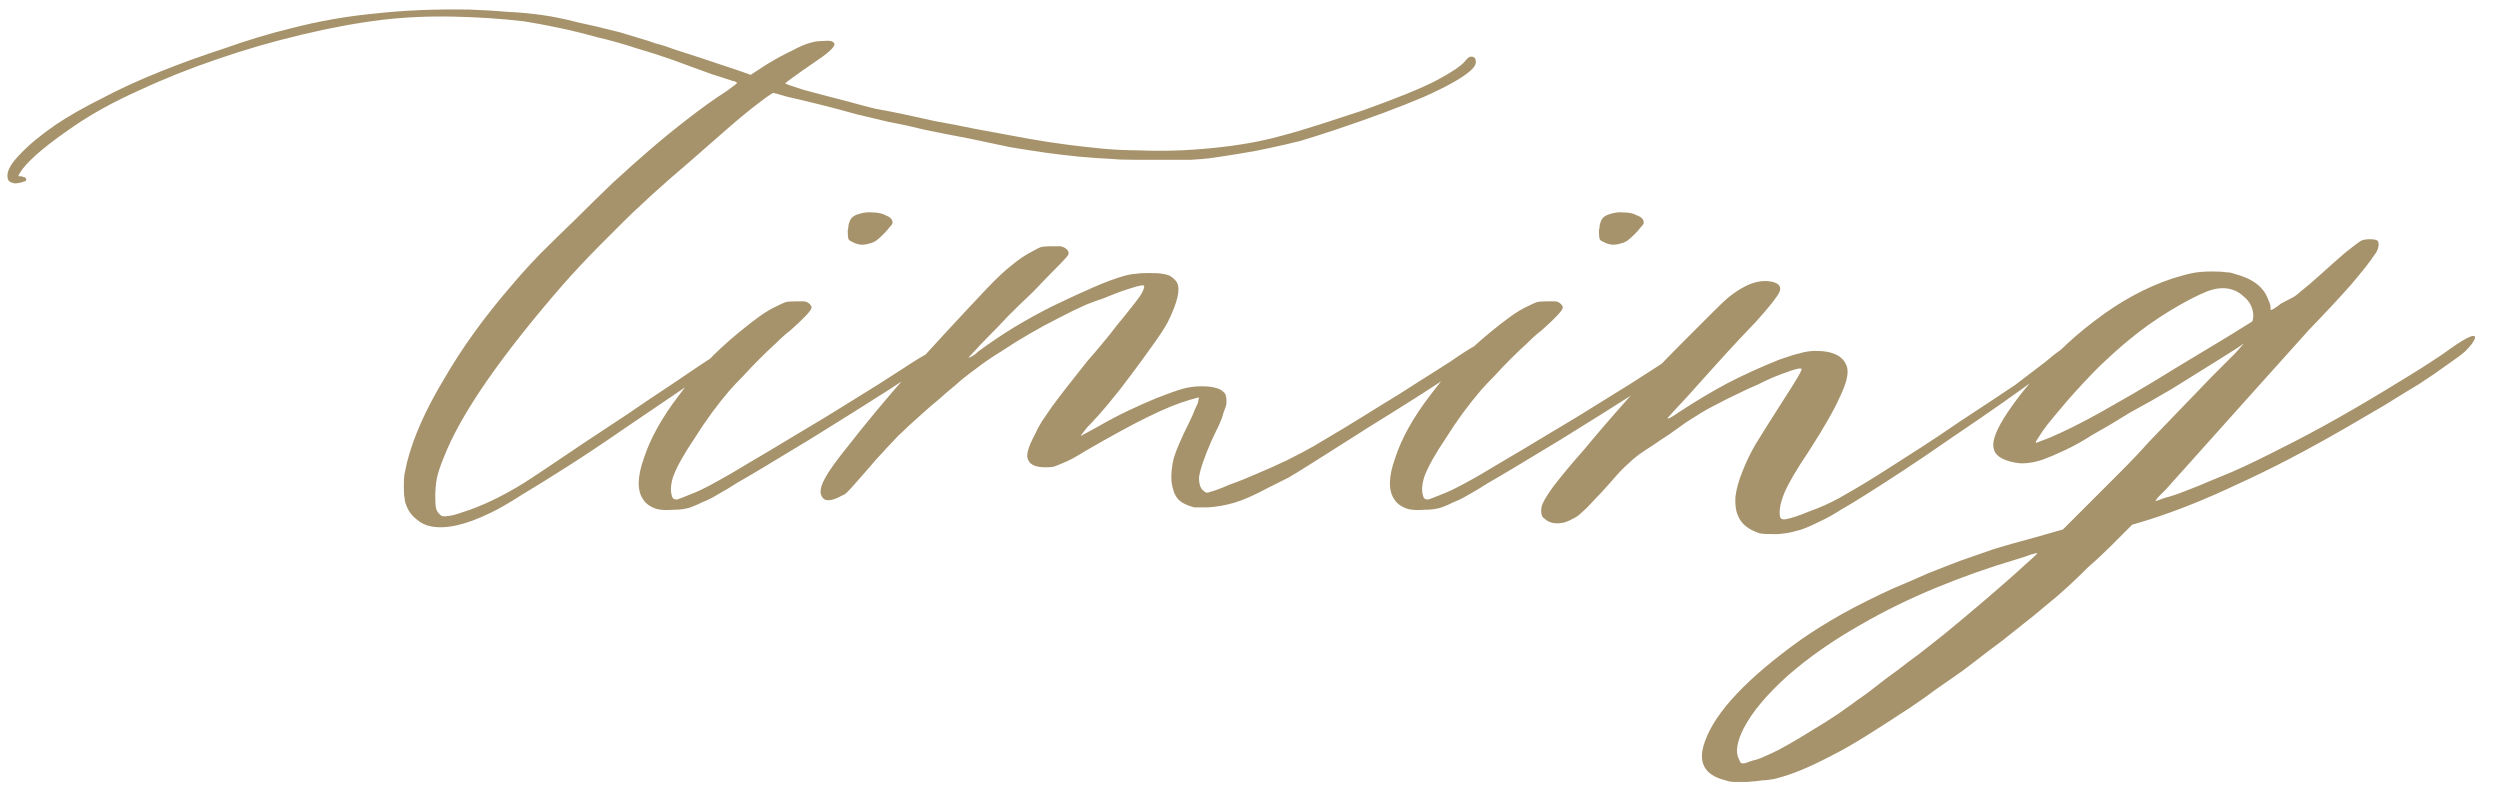 <?xml version="1.0" encoding="UTF-8"?> <svg xmlns="http://www.w3.org/2000/svg" width="89" height="28" viewBox="0 0 89 28" fill="none"><path d="M26.248 12.296C26.341 12.315 26.257 12.427 25.996 12.632C25.735 12.837 25.259 13.183 24.568 13.668C23.747 14.228 22.963 14.76 22.216 15.264C21.488 15.768 20.816 16.216 20.2 16.608C19.584 17 19.043 17.336 18.576 17.616C18.109 17.915 17.736 18.129 17.456 18.26C16.579 18.689 15.869 18.848 15.328 18.736C15.141 18.699 14.973 18.615 14.824 18.484C14.656 18.353 14.535 18.185 14.46 17.98C14.423 17.887 14.404 17.803 14.404 17.728C14.385 17.653 14.376 17.513 14.376 17.308C14.376 17.103 14.385 16.953 14.404 16.86C14.423 16.767 14.451 16.636 14.488 16.468C14.712 15.572 15.151 14.583 15.804 13.5C16.439 12.399 17.232 11.297 18.184 10.196C18.464 9.86 18.8 9.487 19.192 9.076C19.603 8.665 20.032 8.245 20.48 7.816C20.928 7.368 21.376 6.929 21.824 6.5C22.291 6.071 22.72 5.688 23.112 5.352C23.541 4.979 23.999 4.605 24.484 4.232C24.988 3.84 25.445 3.513 25.856 3.252C26.117 3.065 26.248 2.963 26.248 2.944C26.229 2.944 26.211 2.935 26.192 2.916C26.173 2.897 26.145 2.888 26.108 2.888C26.089 2.888 26.061 2.879 26.024 2.86C25.912 2.823 25.679 2.748 25.324 2.636C24.969 2.505 24.484 2.328 23.868 2.104C23.495 1.973 23.084 1.843 22.636 1.712C22.188 1.563 21.721 1.432 21.236 1.32C20.769 1.189 20.312 1.077 19.864 0.984C19.416 0.891 19.015 0.816 18.66 0.76C17.876 0.667 17.036 0.611 16.14 0.592C15.263 0.573 14.423 0.611 13.62 0.704C12.705 0.816 11.744 0.993 10.736 1.236C9.709 1.479 8.711 1.768 7.74 2.104C6.751 2.44 5.817 2.813 4.94 3.224C4.063 3.616 3.297 4.036 2.644 4.484C1.711 5.119 1.095 5.632 0.796 6.024C0.703 6.155 0.656 6.239 0.656 6.276H0.768C0.805 6.295 0.833 6.304 0.852 6.304C0.871 6.304 0.889 6.313 0.908 6.332C0.945 6.369 0.945 6.407 0.908 6.444C0.852 6.463 0.796 6.481 0.74 6.5C0.665 6.519 0.591 6.528 0.516 6.528C0.423 6.509 0.357 6.481 0.32 6.444C0.283 6.407 0.264 6.341 0.264 6.248C0.264 6.043 0.423 5.781 0.74 5.464C1.039 5.147 1.459 4.801 2 4.428C2.448 4.129 2.989 3.821 3.624 3.504C4.259 3.168 4.949 2.851 5.696 2.552C6.443 2.253 7.217 1.973 8.02 1.712C8.804 1.432 9.579 1.199 10.344 1.012C11.352 0.751 12.36 0.573 13.368 0.48C14.357 0.368 15.468 0.321 16.7 0.34C17.223 0.359 17.689 0.387 18.1 0.424C18.511 0.443 18.912 0.48 19.304 0.536C19.696 0.592 20.107 0.676 20.536 0.788C20.984 0.881 21.497 1.003 22.076 1.152C22.319 1.227 22.533 1.292 22.72 1.348C22.925 1.404 23.131 1.469 23.336 1.544C23.56 1.6 23.793 1.675 24.036 1.768C24.279 1.843 24.568 1.936 24.904 2.048C25.184 2.141 25.464 2.235 25.744 2.328C26.024 2.421 26.22 2.487 26.332 2.524L26.724 2.664L27.284 2.3C27.62 2.095 27.928 1.927 28.208 1.796C28.488 1.647 28.712 1.553 28.88 1.516C28.992 1.479 29.132 1.46 29.3 1.46C29.487 1.441 29.599 1.451 29.636 1.488C29.823 1.563 29.636 1.787 29.076 2.16C28.292 2.701 27.919 2.972 27.956 2.972C27.975 2.991 28.189 3.065 28.6 3.196C29.011 3.308 29.543 3.448 30.196 3.616C30.532 3.709 30.849 3.793 31.148 3.868C31.465 3.924 31.801 3.989 32.156 4.064C32.511 4.139 32.893 4.223 33.304 4.316C33.733 4.391 34.219 4.484 34.76 4.596C35.451 4.727 36.057 4.839 36.58 4.932C37.103 5.025 37.588 5.1 38.036 5.156C38.484 5.212 38.904 5.259 39.296 5.296C39.707 5.333 40.127 5.352 40.556 5.352C41.396 5.389 42.273 5.361 43.188 5.268C44.103 5.175 44.896 5.035 45.568 4.848C45.997 4.736 46.473 4.596 46.996 4.428C47.519 4.26 48.032 4.092 48.536 3.924C49.059 3.737 49.553 3.551 50.02 3.364C50.487 3.177 50.879 3 51.196 2.832C51.681 2.571 51.999 2.356 52.148 2.188C52.241 2.057 52.325 2.001 52.4 2.02C52.493 2.02 52.54 2.085 52.54 2.216C52.54 2.291 52.493 2.375 52.4 2.468C52.139 2.729 51.569 3.056 50.692 3.448C49.815 3.821 48.76 4.213 47.528 4.624C47.08 4.773 46.669 4.904 46.296 5.016C45.923 5.109 45.559 5.193 45.204 5.268C44.868 5.343 44.523 5.408 44.168 5.464C43.832 5.52 43.468 5.576 43.076 5.632C42.945 5.651 42.721 5.669 42.404 5.688C42.105 5.688 41.779 5.688 41.424 5.688C41.069 5.688 40.724 5.688 40.388 5.688C40.052 5.688 39.791 5.679 39.604 5.66C39.193 5.641 38.792 5.613 38.4 5.576C38.027 5.539 37.635 5.492 37.224 5.436C36.832 5.38 36.412 5.315 35.964 5.24C35.516 5.147 35.031 5.044 34.508 4.932C33.911 4.82 33.388 4.717 32.94 4.624C32.492 4.512 32.063 4.419 31.652 4.344C31.26 4.251 30.868 4.157 30.476 4.064C30.084 3.952 29.664 3.84 29.216 3.728C28.768 3.616 28.376 3.523 28.04 3.448C27.723 3.355 27.555 3.308 27.536 3.308C27.499 3.308 27.321 3.429 27.004 3.672C26.705 3.896 26.341 4.195 25.912 4.568C25.501 4.923 25.053 5.315 24.568 5.744C24.083 6.155 23.635 6.547 23.224 6.92L22.804 7.312C22.655 7.443 22.449 7.639 22.188 7.9C21.945 8.143 21.684 8.404 21.404 8.684C21.124 8.964 20.863 9.235 20.62 9.496C20.377 9.757 20.191 9.963 20.06 10.112C17.82 12.688 16.401 14.741 15.804 16.272C15.673 16.589 15.589 16.841 15.552 17.028C15.515 17.233 15.496 17.448 15.496 17.672C15.496 17.877 15.505 18.017 15.524 18.092C15.543 18.185 15.599 18.269 15.692 18.344C15.729 18.381 15.804 18.391 15.916 18.372C16.028 18.372 16.215 18.325 16.476 18.232C17.129 18.027 17.839 17.691 18.604 17.224C18.753 17.131 19.024 16.953 19.416 16.692C19.827 16.412 20.284 16.104 20.788 15.768C21.292 15.432 21.815 15.087 22.356 14.732C22.897 14.359 23.383 14.032 23.812 13.752C24.223 13.472 24.596 13.22 24.932 12.996C25.268 12.772 25.473 12.641 25.548 12.604C25.697 12.511 25.837 12.436 25.968 12.38C26.117 12.324 26.211 12.296 26.248 12.296ZM33.595 12.324H33.735L33.679 12.408L33.371 12.688C33.259 12.781 33.054 12.931 32.755 13.136C32.457 13.341 32.093 13.584 31.663 13.864C31.253 14.125 30.795 14.415 30.291 14.732C29.787 15.049 29.293 15.357 28.807 15.656L27.183 16.636C26.81 16.86 26.493 17.047 26.231 17.196C25.97 17.364 25.737 17.504 25.531 17.616C25.345 17.728 25.177 17.812 25.027 17.868C24.878 17.943 24.729 18.008 24.579 18.064C24.411 18.12 24.206 18.148 23.963 18.148C23.721 18.167 23.525 18.157 23.375 18.12C23.151 18.045 22.993 17.933 22.899 17.784C22.675 17.467 22.685 16.972 22.927 16.3C23.151 15.609 23.562 14.872 24.159 14.088C24.495 13.64 24.822 13.248 25.139 12.912C25.475 12.557 25.858 12.203 26.287 11.848C26.605 11.587 26.857 11.391 27.043 11.26C27.249 11.111 27.454 10.989 27.659 10.896C27.809 10.821 27.911 10.775 27.967 10.756C28.042 10.737 28.163 10.728 28.331 10.728C28.481 10.728 28.574 10.728 28.611 10.728C28.667 10.728 28.723 10.747 28.779 10.784C28.854 10.84 28.891 10.896 28.891 10.952C28.891 11.045 28.639 11.316 28.135 11.764C27.986 11.876 27.818 12.025 27.631 12.212C27.445 12.38 27.249 12.567 27.043 12.772C26.838 12.977 26.642 13.183 26.455 13.388C26.269 13.575 26.11 13.743 25.979 13.892C25.531 14.415 25.121 14.975 24.747 15.572C24.355 16.151 24.094 16.617 23.963 16.972C23.87 17.271 23.861 17.513 23.935 17.7C23.954 17.756 24.01 17.784 24.103 17.784C24.215 17.747 24.383 17.681 24.607 17.588C24.813 17.513 25.102 17.373 25.475 17.168C25.755 17.019 26.157 16.785 26.679 16.468C27.221 16.151 27.799 15.805 28.415 15.432C29.05 15.059 29.694 14.667 30.347 14.256C31.019 13.845 31.626 13.463 32.167 13.108C32.559 12.847 32.867 12.66 33.091 12.548C33.315 12.436 33.483 12.361 33.595 12.324ZM30.375 8.628C30.282 8.591 30.226 8.553 30.207 8.516C30.189 8.46 30.179 8.357 30.179 8.208C30.198 8.133 30.207 8.068 30.207 8.012C30.226 7.937 30.245 7.881 30.263 7.844C30.319 7.732 30.422 7.657 30.571 7.62C30.739 7.564 30.907 7.545 31.075 7.564C31.262 7.564 31.421 7.601 31.551 7.676C31.701 7.732 31.775 7.816 31.775 7.928C31.775 7.965 31.738 8.021 31.663 8.096C31.607 8.171 31.533 8.255 31.439 8.348C31.365 8.423 31.281 8.497 31.187 8.572C31.094 8.628 31.029 8.656 30.991 8.656C30.898 8.693 30.786 8.712 30.655 8.712C30.525 8.693 30.431 8.665 30.375 8.628ZM48.816 15.152L46.828 16.412C46.418 16.673 46.1 16.869 45.876 17C45.652 17.112 45.41 17.233 45.148 17.364C44.663 17.625 44.262 17.803 43.944 17.896C43.627 17.989 43.31 18.045 42.992 18.064H42.516C42.236 17.989 42.04 17.887 41.928 17.756C41.816 17.625 41.742 17.42 41.704 17.14C41.686 16.879 41.714 16.599 41.788 16.3C41.882 16.001 42.059 15.591 42.32 15.068C42.414 14.881 42.488 14.713 42.544 14.564C42.619 14.415 42.656 14.321 42.656 14.284L42.684 14.144L42.376 14.228C41.928 14.359 41.424 14.564 40.864 14.844C40.323 15.105 39.586 15.507 38.652 16.048C38.503 16.141 38.344 16.235 38.176 16.328C38.027 16.403 37.906 16.459 37.812 16.496C37.682 16.552 37.588 16.589 37.532 16.608C37.476 16.627 37.374 16.636 37.224 16.636C36.888 16.636 36.683 16.552 36.608 16.384C36.515 16.235 36.59 15.936 36.832 15.488C36.907 15.32 36.991 15.161 37.084 15.012C37.196 14.844 37.318 14.667 37.448 14.48C37.598 14.275 37.775 14.041 37.98 13.78C38.186 13.519 38.428 13.211 38.708 12.856C38.858 12.688 39.026 12.492 39.212 12.268C39.418 12.025 39.604 11.792 39.772 11.568C39.959 11.344 40.118 11.148 40.248 10.98C40.398 10.793 40.491 10.672 40.528 10.616C40.603 10.523 40.659 10.429 40.696 10.336C40.734 10.243 40.743 10.187 40.724 10.168C40.706 10.149 40.622 10.159 40.472 10.196C40.342 10.233 40.164 10.289 39.94 10.364C39.735 10.439 39.52 10.523 39.296 10.616C39.072 10.691 38.867 10.765 38.68 10.84C38.382 10.971 38.055 11.129 37.7 11.316C37.364 11.484 37.019 11.671 36.664 11.876C36.31 12.081 35.964 12.296 35.628 12.52C35.292 12.725 34.994 12.931 34.732 13.136C34.602 13.229 34.443 13.351 34.256 13.5C34.088 13.649 33.902 13.808 33.696 13.976C33.51 14.144 33.314 14.312 33.108 14.48C32.922 14.648 32.744 14.807 32.576 14.956C32.408 15.105 32.268 15.236 32.156 15.348C32.026 15.46 31.904 15.581 31.792 15.712C31.662 15.843 31.531 15.983 31.4 16.132C31.27 16.263 31.12 16.431 30.952 16.636C30.71 16.916 30.504 17.149 30.336 17.336C30.168 17.523 30.066 17.616 30.028 17.616L29.804 17.728C29.468 17.877 29.272 17.821 29.216 17.56C29.198 17.411 29.254 17.224 29.384 17C29.515 16.757 29.776 16.393 30.168 15.908C30.822 15.068 31.568 14.172 32.408 13.22C33.267 12.268 34.172 11.288 35.124 10.28C35.479 9.907 35.778 9.627 36.02 9.44C36.263 9.235 36.515 9.067 36.776 8.936C36.907 8.861 37 8.815 37.056 8.796C37.131 8.777 37.234 8.768 37.364 8.768H37.756C37.85 8.787 37.924 8.824 37.98 8.88C38.036 8.936 38.055 8.992 38.036 9.048C38.036 9.085 37.906 9.235 37.644 9.496C37.402 9.739 37.112 10.037 36.776 10.392C36.478 10.672 36.188 10.952 35.908 11.232C35.647 11.512 35.404 11.764 35.18 11.988C34.975 12.193 34.807 12.371 34.676 12.52C34.546 12.651 34.48 12.725 34.48 12.744L34.592 12.688C34.667 12.651 34.742 12.595 34.816 12.52C35.246 12.203 35.675 11.913 36.104 11.652C36.534 11.391 36.991 11.139 37.476 10.896C38.018 10.635 38.503 10.411 38.932 10.224C39.362 10.037 39.744 9.897 40.08 9.804C40.23 9.767 40.351 9.748 40.444 9.748C40.538 9.729 40.687 9.72 40.892 9.72C41.154 9.72 41.312 9.729 41.368 9.748C41.424 9.748 41.508 9.767 41.62 9.804C41.751 9.879 41.844 9.963 41.9 10.056C42.031 10.299 41.919 10.775 41.564 11.484C41.452 11.689 41.275 11.96 41.032 12.296C40.808 12.613 40.556 12.959 40.276 13.332C40.015 13.687 39.744 14.032 39.464 14.368C39.184 14.704 38.932 14.984 38.708 15.208C38.54 15.413 38.466 15.516 38.484 15.516C38.522 15.497 38.727 15.385 39.1 15.18C39.455 14.975 39.81 14.788 40.164 14.62C40.519 14.452 40.855 14.303 41.172 14.172C41.602 14.004 41.919 13.892 42.124 13.836C42.33 13.78 42.544 13.752 42.768 13.752C42.992 13.752 43.16 13.771 43.272 13.808C43.384 13.827 43.487 13.883 43.58 13.976C43.618 14.013 43.636 14.051 43.636 14.088C43.655 14.125 43.664 14.2 43.664 14.312C43.664 14.368 43.655 14.424 43.636 14.48C43.618 14.536 43.59 14.611 43.552 14.704C43.534 14.797 43.487 14.928 43.412 15.096C43.338 15.245 43.244 15.441 43.132 15.684C42.871 16.281 42.722 16.72 42.684 17C42.684 17.243 42.74 17.401 42.852 17.476C42.89 17.513 42.918 17.532 42.936 17.532C42.955 17.551 43.011 17.541 43.104 17.504C43.254 17.467 43.478 17.383 43.776 17.252C44.094 17.14 44.42 17.009 44.756 16.86C45.111 16.711 45.466 16.552 45.82 16.384C46.194 16.197 46.511 16.029 46.772 15.88C47.052 15.712 47.398 15.507 47.808 15.264C48.238 15.003 48.676 14.732 49.124 14.452C49.591 14.172 50.039 13.892 50.468 13.612C50.916 13.332 51.299 13.089 51.616 12.884C52.046 12.585 52.354 12.389 52.54 12.296C52.727 12.184 52.858 12.128 52.932 12.128C52.988 12.128 52.998 12.175 52.96 12.268C52.923 12.343 52.858 12.427 52.764 12.52C52.596 12.688 52.176 12.996 51.504 13.444C50.832 13.892 49.936 14.461 48.816 15.152ZM60.338 12.324H60.478L60.422 12.408L60.114 12.688C60.002 12.781 59.796 12.931 59.498 13.136C59.199 13.341 58.835 13.584 58.406 13.864C57.995 14.125 57.538 14.415 57.034 14.732C56.53 15.049 56.035 15.357 55.55 15.656L53.926 16.636C53.552 16.86 53.235 17.047 52.974 17.196C52.712 17.364 52.479 17.504 52.274 17.616C52.087 17.728 51.919 17.812 51.77 17.868C51.62 17.943 51.471 18.008 51.322 18.064C51.154 18.12 50.948 18.148 50.706 18.148C50.463 18.167 50.267 18.157 50.118 18.12C49.894 18.045 49.735 17.933 49.642 17.784C49.418 17.467 49.427 16.972 49.67 16.3C49.894 15.609 50.304 14.872 50.902 14.088C51.238 13.64 51.564 13.248 51.882 12.912C52.218 12.557 52.6 12.203 53.03 11.848C53.347 11.587 53.599 11.391 53.786 11.26C53.991 11.111 54.196 10.989 54.402 10.896C54.551 10.821 54.654 10.775 54.71 10.756C54.784 10.737 54.906 10.728 55.074 10.728C55.223 10.728 55.316 10.728 55.354 10.728C55.41 10.728 55.466 10.747 55.522 10.784C55.596 10.84 55.634 10.896 55.634 10.952C55.634 11.045 55.382 11.316 54.878 11.764C54.728 11.876 54.56 12.025 54.374 12.212C54.187 12.38 53.991 12.567 53.786 12.772C53.58 12.977 53.384 13.183 53.198 13.388C53.011 13.575 52.852 13.743 52.722 13.892C52.274 14.415 51.863 14.975 51.49 15.572C51.098 16.151 50.836 16.617 50.706 16.972C50.612 17.271 50.603 17.513 50.678 17.7C50.696 17.756 50.752 17.784 50.846 17.784C50.958 17.747 51.126 17.681 51.35 17.588C51.555 17.513 51.844 17.373 52.218 17.168C52.498 17.019 52.899 16.785 53.422 16.468C53.963 16.151 54.542 15.805 55.158 15.432C55.792 15.059 56.436 14.667 57.09 14.256C57.762 13.845 58.368 13.463 58.91 13.108C59.302 12.847 59.61 12.66 59.834 12.548C60.058 12.436 60.226 12.361 60.338 12.324ZM57.118 8.628C57.024 8.591 56.968 8.553 56.95 8.516C56.931 8.46 56.922 8.357 56.922 8.208C56.94 8.133 56.95 8.068 56.95 8.012C56.968 7.937 56.987 7.881 57.006 7.844C57.062 7.732 57.164 7.657 57.314 7.62C57.482 7.564 57.65 7.545 57.818 7.564C58.004 7.564 58.163 7.601 58.294 7.676C58.443 7.732 58.518 7.816 58.518 7.928C58.518 7.965 58.48 8.021 58.406 8.096C58.35 8.171 58.275 8.255 58.182 8.348C58.107 8.423 58.023 8.497 57.93 8.572C57.836 8.628 57.771 8.656 57.734 8.656C57.64 8.693 57.528 8.712 57.398 8.712C57.267 8.693 57.174 8.665 57.118 8.628ZM72.814 12.884C73.057 12.679 73.234 12.539 73.346 12.464C73.458 12.389 73.533 12.352 73.57 12.352C73.589 12.352 73.58 12.408 73.542 12.52C73.486 12.613 73.384 12.735 73.234 12.884C73.085 13.015 72.852 13.201 72.534 13.444C72.236 13.668 71.834 13.957 71.33 14.312C70.826 14.667 70.201 15.096 69.454 15.6C68.782 16.067 68.204 16.459 67.718 16.776C67.233 17.093 66.813 17.364 66.458 17.588C66.104 17.812 65.796 17.999 65.534 18.148C65.273 18.316 65.021 18.456 64.778 18.568C64.405 18.755 64.125 18.867 63.938 18.904C63.752 18.96 63.528 18.997 63.266 19.016C62.93 19.016 62.725 19.007 62.65 18.988C62.24 18.857 61.978 18.643 61.866 18.344C61.792 18.176 61.764 17.952 61.782 17.672C61.82 17.392 61.904 17.093 62.034 16.776C62.165 16.44 62.324 16.113 62.51 15.796C62.716 15.46 63.033 14.956 63.462 14.284C63.948 13.537 64.172 13.155 64.134 13.136C64.116 13.099 63.994 13.117 63.77 13.192C63.546 13.267 63.322 13.351 63.098 13.444C62.968 13.5 62.79 13.584 62.566 13.696C62.342 13.789 62.1 13.901 61.838 14.032C61.596 14.144 61.353 14.265 61.11 14.396C60.886 14.508 60.7 14.611 60.55 14.704C60.401 14.797 60.224 14.909 60.018 15.04C59.832 15.171 59.636 15.311 59.43 15.46C59.225 15.591 59.029 15.721 58.842 15.852C58.637 15.983 58.469 16.095 58.338 16.188C58.189 16.3 58.049 16.421 57.918 16.552C57.788 16.664 57.61 16.851 57.386 17.112C57.125 17.411 56.91 17.644 56.742 17.812C56.574 17.999 56.434 18.139 56.322 18.232C56.21 18.344 56.108 18.419 56.014 18.456C55.921 18.512 55.818 18.559 55.706 18.596C55.389 18.671 55.146 18.624 54.978 18.456C54.904 18.419 54.866 18.325 54.866 18.176C54.866 18.064 54.894 17.961 54.95 17.868C54.988 17.775 55.1 17.597 55.286 17.336C55.585 16.944 55.958 16.496 56.406 15.992C56.836 15.469 57.358 14.863 57.974 14.172C58.18 13.948 58.469 13.649 58.842 13.276C59.197 12.903 59.561 12.529 59.934 12.156C60.308 11.783 60.644 11.447 60.942 11.148C61.241 10.849 61.437 10.663 61.53 10.588C62.109 10.121 62.622 9.935 63.07 10.028C63.332 10.084 63.425 10.205 63.35 10.392C63.276 10.56 62.996 10.915 62.51 11.456C62.436 11.531 62.249 11.727 61.95 12.044C61.67 12.343 61.362 12.679 61.026 13.052C60.69 13.425 60.364 13.789 60.046 14.144C59.729 14.48 59.505 14.723 59.374 14.872C59.356 14.909 59.384 14.909 59.458 14.872C59.533 14.835 59.636 14.769 59.766 14.676C60.364 14.284 60.942 13.939 61.502 13.64C62.081 13.341 62.697 13.061 63.35 12.8C63.668 12.688 63.91 12.613 64.078 12.576C64.265 12.52 64.452 12.492 64.638 12.492C65.273 12.492 65.646 12.688 65.758 13.08C65.814 13.304 65.73 13.649 65.506 14.116C65.301 14.583 64.928 15.236 64.386 16.076C63.957 16.711 63.668 17.205 63.518 17.56C63.369 17.933 63.322 18.223 63.378 18.428C63.416 18.484 63.481 18.503 63.574 18.484C63.78 18.447 64.06 18.353 64.414 18.204C64.788 18.073 65.142 17.915 65.478 17.728C65.777 17.56 66.066 17.392 66.346 17.224C66.626 17.056 66.925 16.869 67.242 16.664C67.56 16.459 67.924 16.225 68.334 15.964C68.745 15.703 69.221 15.385 69.762 15.012C70.21 14.713 70.593 14.461 70.91 14.256C71.246 14.032 71.526 13.845 71.75 13.696C71.974 13.528 72.17 13.379 72.338 13.248C72.506 13.117 72.665 12.996 72.814 12.884ZM88.113 12.016C88.113 12.053 88.076 12.128 88.001 12.24C87.926 12.333 87.842 12.427 87.749 12.52C87.618 12.632 87.404 12.791 87.105 12.996C86.825 13.201 86.498 13.425 86.125 13.668C85.752 13.892 85.341 14.144 84.893 14.424C84.445 14.685 83.997 14.947 83.549 15.208C82.13 16.029 80.842 16.701 79.685 17.224C78.546 17.765 77.473 18.195 76.465 18.512L75.905 18.68L75.177 19.408C74.878 19.707 74.598 19.968 74.337 20.192C74.094 20.435 73.852 20.668 73.609 20.892C73.366 21.116 73.105 21.34 72.825 21.564C72.564 21.788 72.265 22.031 71.929 22.292C71.518 22.628 71.145 22.917 70.809 23.16C70.473 23.421 70.156 23.664 69.857 23.888C69.54 24.112 69.232 24.327 68.933 24.532C68.634 24.756 68.317 24.98 67.981 25.204C67.384 25.596 66.861 25.932 66.413 26.212C65.965 26.492 65.554 26.725 65.181 26.912C64.789 27.117 64.434 27.285 64.117 27.416C63.8 27.547 63.492 27.649 63.193 27.724C63.006 27.761 62.857 27.78 62.745 27.78C62.633 27.799 62.456 27.817 62.213 27.836C61.989 27.836 61.83 27.836 61.737 27.836C61.625 27.836 61.522 27.817 61.429 27.78C60.664 27.593 60.421 27.127 60.701 26.38C61.074 25.335 62.213 24.131 64.117 22.768C64.546 22.469 65.041 22.161 65.601 21.844C66.142 21.545 66.74 21.247 67.393 20.948C67.841 20.761 68.252 20.584 68.625 20.416C68.998 20.267 69.381 20.117 69.773 19.968C70.146 19.837 70.548 19.697 70.977 19.548C71.406 19.417 71.901 19.277 72.461 19.128L73.441 18.848L74.449 17.84C74.729 17.56 75.065 17.224 75.457 16.832C75.868 16.421 76.213 16.057 76.493 15.74L78.733 13.416C79.069 13.08 79.349 12.8 79.573 12.576C79.797 12.333 79.89 12.221 79.853 12.24C79.816 12.277 79.722 12.343 79.573 12.436C79.424 12.529 79.246 12.641 79.041 12.772C78.406 13.164 77.837 13.519 77.333 13.836C76.829 14.135 76.334 14.415 75.849 14.676C75.606 14.825 75.345 14.984 75.065 15.152C74.804 15.301 74.608 15.413 74.477 15.488C74.16 15.693 73.842 15.871 73.525 16.02C73.208 16.169 72.946 16.281 72.741 16.356C72.48 16.449 72.218 16.496 71.957 16.496C71.696 16.477 71.472 16.421 71.285 16.328C70.986 16.179 70.893 15.927 71.005 15.572C71.117 15.199 71.444 14.667 71.985 13.976C72.806 12.949 73.665 12.1 74.561 11.428C75.457 10.737 76.381 10.233 77.333 9.916C77.632 9.823 77.874 9.757 78.061 9.72C78.248 9.683 78.481 9.664 78.761 9.664C78.966 9.664 79.125 9.673 79.237 9.692C79.349 9.692 79.452 9.711 79.545 9.748C80.198 9.916 80.6 10.224 80.749 10.672C80.805 10.784 80.833 10.877 80.833 10.952V11.036C80.889 11.036 81.01 10.961 81.197 10.812L81.673 10.56C81.71 10.541 81.804 10.467 81.953 10.336C82.121 10.205 82.308 10.047 82.513 9.86C82.905 9.505 83.232 9.216 83.493 8.992C83.773 8.768 83.96 8.628 84.053 8.572C84.128 8.535 84.23 8.516 84.361 8.516C84.51 8.516 84.604 8.535 84.641 8.572C84.678 8.609 84.688 8.684 84.669 8.796C84.65 8.889 84.604 8.983 84.529 9.076C84.398 9.281 84.128 9.627 83.717 10.112C83.306 10.579 82.802 11.12 82.205 11.736L79.993 14.2L77.109 17.42C76.997 17.532 76.904 17.625 76.829 17.7C76.754 17.793 76.726 17.84 76.745 17.84C76.745 17.84 76.848 17.803 77.053 17.728C77.277 17.672 77.529 17.588 77.809 17.476C78.108 17.364 78.406 17.243 78.705 17.112C79.022 16.981 79.293 16.869 79.517 16.776C80.021 16.552 80.6 16.272 81.253 15.936C81.925 15.6 82.606 15.236 83.297 14.844C83.988 14.452 84.65 14.06 85.285 13.668C85.938 13.276 86.498 12.921 86.965 12.604C87.73 12.044 88.113 11.848 88.113 12.016ZM68.653 23.02C68.97 22.777 69.362 22.46 69.829 22.068C70.277 21.695 70.716 21.321 71.145 20.948C71.556 20.593 71.901 20.285 72.181 20.024C72.461 19.781 72.573 19.669 72.517 19.688C72.498 19.688 72.424 19.707 72.293 19.744C72.144 19.8 71.976 19.856 71.789 19.912C70.837 20.192 69.885 20.528 68.933 20.92C67.981 21.312 67.085 21.751 66.245 22.236C65.256 22.796 64.388 23.403 63.641 24.056C62.894 24.728 62.372 25.353 62.073 25.932C61.83 26.417 61.774 26.781 61.905 27.024C61.942 27.117 61.97 27.164 61.989 27.164C62.008 27.183 62.064 27.183 62.157 27.164C62.194 27.145 62.269 27.117 62.381 27.08C62.474 27.061 62.568 27.033 62.661 26.996C62.848 26.921 63.072 26.819 63.333 26.688C63.576 26.557 63.837 26.408 64.117 26.24C64.397 26.072 64.686 25.895 64.985 25.708C65.284 25.521 65.573 25.325 65.853 25.12C66.002 25.008 66.198 24.868 66.441 24.7C66.665 24.532 66.908 24.345 67.169 24.14C67.43 23.953 67.692 23.757 67.953 23.552C68.214 23.365 68.448 23.188 68.653 23.02ZM80.161 11.456C80.198 11.437 80.217 11.353 80.217 11.204C80.198 10.943 80.086 10.728 79.881 10.56C79.545 10.243 79.116 10.177 78.593 10.364C78.22 10.513 77.772 10.747 77.249 11.064C76.726 11.381 76.241 11.727 75.793 12.1C75.494 12.343 75.14 12.66 74.729 13.052C74.337 13.444 73.954 13.855 73.581 14.284C73.264 14.657 73.03 14.937 72.881 15.124C72.75 15.292 72.648 15.441 72.573 15.572C72.48 15.703 72.452 15.768 72.489 15.768C72.526 15.749 72.573 15.731 72.629 15.712C72.685 15.693 72.806 15.647 72.993 15.572C73.254 15.46 73.534 15.329 73.833 15.18C74.132 15.031 74.449 14.863 74.785 14.676C75.14 14.471 75.532 14.247 75.961 14.004C76.409 13.743 76.904 13.444 77.445 13.108L79.349 11.96L80.161 11.456Z" fill="#A7936B"></path></svg> 